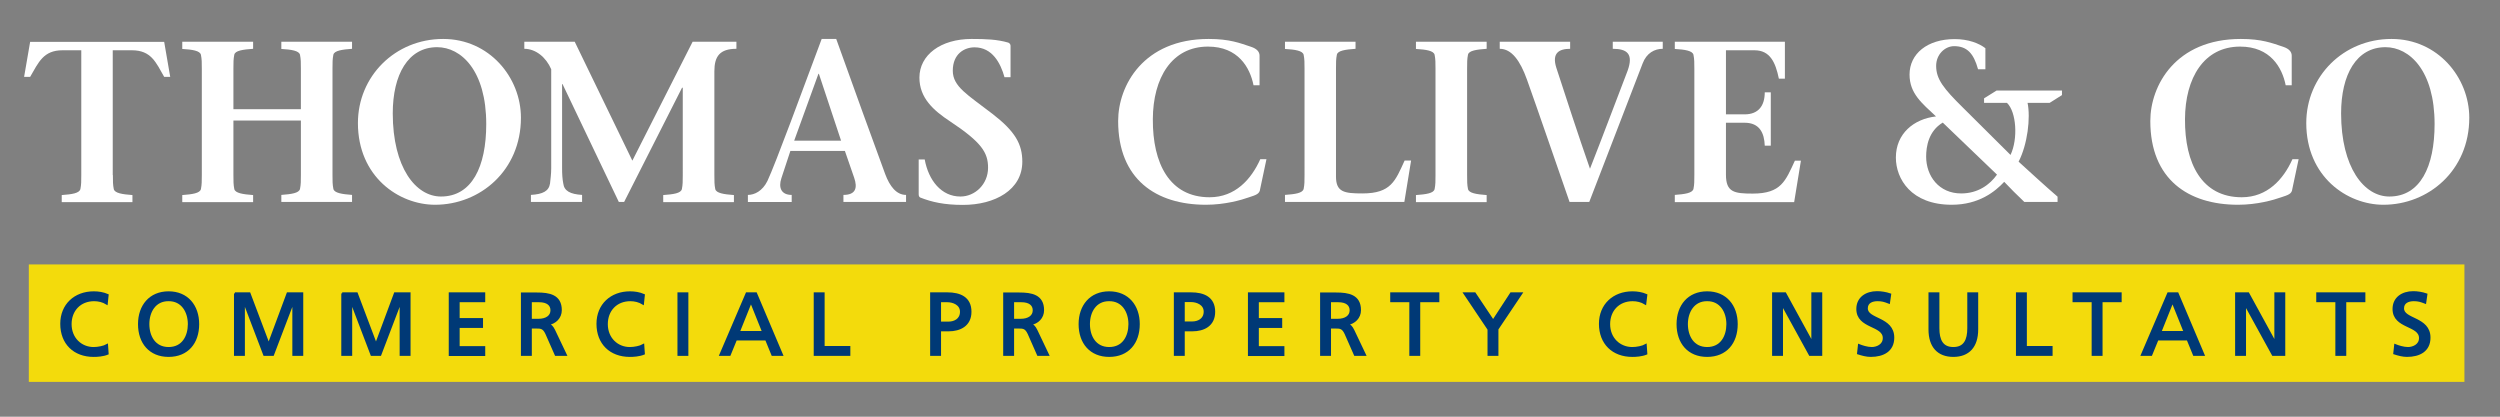 <?xml version="1.0" encoding="utf-8"?>
<!-- Generator: Adobe Illustrator 25.0.1, SVG Export Plug-In . SVG Version: 6.00 Build 0)  -->
<svg version="1.1" id="Layer_1" xmlns="http://www.w3.org/2000/svg" xmlns:xlink="http://www.w3.org/1999/xlink" x="0px" y="0px"
	 viewBox="0 0 170.08 28.35" style="enable-background:new 0 0 170.08 28.35;" xml:space="preserve">
<rect x="0" y="0" width="170.08" height="28.35" fill="#808080" stroke="none"/>
<style type="text/css">
	.st0{fill:#FFFFFF;}
	.st1{fill:#F3DB0C;}
	.st2{fill:#003976;stroke:#003976;stroke-width:0.142;}
</style>
<g>
	<path class="st0" d="M7.68,11.91c0,0.42,0,0.65,0.06,0.95c0.06,0.28,0.58,0.36,1.27,0.41v0.48H4.2v-0.48
		c0.69-0.05,1.2-0.12,1.27-0.41c0.06-0.3,0.06-0.53,0.06-0.95V3.42H4.25c-1.3,0-1.63,0.83-2.2,1.81H1.64l0.41-2.38h9.12l0.41,2.38
		h-0.41c-0.56-0.98-0.88-1.81-2.2-1.81h-1.3V11.91z"/>
	<path class="st0" d="M15.88,11.91c0,0.42,0,0.65,0.06,0.95c0.06,0.28,0.59,0.36,1.28,0.41v0.48H12.4v-0.48
		c0.67-0.05,1.21-0.12,1.27-0.41c0.06-0.3,0.06-0.53,0.06-0.95V4.68c0-0.42,0-0.65-0.06-0.95c-0.06-0.28-0.59-0.36-1.27-0.4V2.84
		h4.82v0.48c-0.69,0.05-1.22,0.12-1.28,0.4c-0.06,0.3-0.06,0.53-0.06,0.95v2.76h4.59V4.68c0-0.42,0-0.65-0.06-0.95
		c-0.06-0.28-0.59-0.36-1.27-0.4V2.84h4.81v0.48c-0.67,0.05-1.2,0.12-1.27,0.4c-0.06,0.3-0.06,0.53-0.06,0.95v7.23
		c0,0.42,0,0.65,0.06,0.95c0.06,0.28,0.59,0.36,1.27,0.41v0.48h-4.81v-0.48c0.67-0.05,1.21-0.12,1.27-0.41
		c0.06-0.3,0.06-0.53,0.06-0.95V8.2h-4.59V11.91z"/>
	<path class="st0" d="M30,13.37c-1.72,0-3.28-1.98-3.28-5.66c0-2.63,1.04-4.5,3.02-4.5c1.63,0,3.34,1.59,3.34,5.23
		C33.08,11.35,32.1,13.37,30,13.37z M29.6,13.93c3.05,0,5.84-2.32,5.84-5.92c0-2.74-2.15-5.36-5.29-5.36c-3.28,0-5.8,2.55-5.8,5.72
		C24.35,12.02,27.13,13.93,29.6,13.93z"/>
	<path class="st0" d="M50.1,3.32c-1.13,0-1.5,0.51-1.5,1.53v7.06c0,0.42,0,0.65,0.06,0.95c0.06,0.28,0.58,0.36,1.27,0.41v0.48h-4.81
		v-0.48c0.69-0.05,1.21-0.12,1.27-0.41c0.06-0.3,0.06-0.53,0.06-0.95V5.97H46.4l-3.94,7.77H42.1l-3.83-8.02h-0.03v5.73
		c0,0.39,0.02,0.73,0.08,1.03c0.06,0.51,0.47,0.73,1.28,0.78v0.48h-3.48v-0.48c0.82-0.05,1.22-0.26,1.3-0.78
		c0.03-0.3,0.08-0.64,0.08-1.03V4.71c-0.35-0.81-1.05-1.39-1.83-1.39V2.84h3.43l3.92,8.09l4.1-8.09h2.98V3.32z"/>
	<path class="st0" d="M54.03,9.57l1.65-4.55h0.03l1.51,4.55H54.03z M57.48,10.27l0.63,1.82c0.24,0.69,0.11,1.17-0.73,1.17v0.48h4.26
		v-0.48c-0.66,0-1.11-0.59-1.42-1.42c-0.56-1.5-2.41-6.62-3.33-9.19h-0.99c-1.28,3.43-3.14,8.49-3.69,9.66
		c-0.34,0.69-0.88,0.95-1.33,0.95v0.48h2.98v-0.48c-0.7,0-0.92-0.48-0.7-1.14l0.61-1.85H57.48z"/>
	<path class="st0" d="M68.34,5.26c-0.27-0.98-0.84-2.04-2.04-2.04c-0.69,0-1.48,0.44-1.48,1.59c0,1.09,1.02,1.64,2.69,2.93
		c1.56,1.2,2.04,2.07,2.04,3.26c0,1.92-1.86,2.94-4.04,2.94c-1.27,0-2.11-0.19-2.9-0.5c-0.06-0.03-0.11-0.09-0.11-0.22v-2.37h0.41
		c0.26,1.42,1.13,2.52,2.43,2.52c0.99,0,1.88-0.83,1.88-1.96c0-1.03-0.44-1.73-2.58-3.15c-1.14-0.75-2.09-1.6-2.09-2.98
		c0-1.54,1.45-2.63,3.55-2.63c0.99,0,1.74,0.03,2.5,0.25c0.11,0.05,0.15,0.14,0.15,0.22v2.13H68.34z"/>
	<path class="st0" d="M86.16,10.83l-0.43,2.03c-0.03,0.34-0.3,0.41-0.75,0.56c-0.53,0.19-1.65,0.51-2.94,0.51
		c-3.39,0-5.97-1.73-5.97-5.7c0-2.4,1.71-5.58,6.16-5.58c1.42,0,2.12,0.28,2.87,0.53c0.43,0.14,0.59,0.36,0.59,0.61V5.8h-0.41
		c-0.24-1.2-1.04-2.63-3.1-2.63c-2.46,0-3.74,2.13-3.75,4.94c-0.02,3.01,1.14,5.31,3.86,5.31c1.75,0,2.84-1.23,3.45-2.59H86.16z"/>
	<path class="st0" d="M87.42,13.26c0.69-0.05,1.2-0.12,1.27-0.41c0.06-0.3,0.06-0.53,0.06-0.95V4.68c0-0.42,0-0.65-0.06-0.95
		c-0.06-0.28-0.58-0.36-1.27-0.4V2.84h4.8v0.48c-0.69,0.05-1.21,0.12-1.27,0.4c-0.06,0.3-0.06,0.53-0.06,0.95v7.34
		c0,1.06,0.56,1.15,1.8,1.15c1.95,0,2.24-0.86,2.87-2.24H96l-0.46,2.82h-8.12V13.26z"/>
	<path class="st0" d="M99.81,11.91c0,0.42,0,0.65,0.06,0.95c0.06,0.28,0.58,0.36,1.27,0.41v0.48h-4.81v-0.48
		c0.69-0.05,1.21-0.12,1.27-0.41c0.06-0.3,0.06-0.53,0.06-0.95V4.68c0-0.42,0-0.65-0.06-0.95c-0.06-0.28-0.58-0.36-1.27-0.4V2.84
		h4.81v0.48c-0.69,0.05-1.21,0.12-1.27,0.4c-0.06,0.3-0.06,0.53-0.06,0.95V11.91z"/>
	<path class="st0" d="M106.83,3.32c-0.76,0-1.27,0.28-0.95,1.29c0.67,2.06,1.48,4.55,2.29,6.87c0.87-2.21,1.71-4.46,2.56-6.67
		c0.41-1.14-0.03-1.49-1.01-1.49V2.84h3.4v0.48c-0.55,0-1.1,0.28-1.37,1c-1.2,3.15-2.43,6.28-3.63,9.42h-1.34
		c-0.78-2.24-2.23-6.46-2.9-8.33c-0.46-1.28-1.04-2.09-1.85-2.09V2.84h4.79V3.32z"/>
	<path class="st0" d="M113.94,13.26c0.67-0.05,1.2-0.12,1.27-0.41c0.06-0.3,0.06-0.53,0.06-0.95V4.68c0-0.42,0-0.65-0.06-0.95
		c-0.06-0.28-0.59-0.36-1.27-0.4V2.84h7.49v2.51h-0.41c-0.23-1.11-0.6-1.93-1.66-1.93h-1.94v4.36h1.27c0.96,0,1.37-0.61,1.37-1.5
		h0.41v3.63h-0.41c-0.03-0.86-0.35-1.56-1.37-1.56h-1.27v3.54c0,1.19,0.57,1.28,1.82,1.28c1.94,0,2.23-0.86,2.87-2.24h0.41
		l-0.46,2.82h-8.12V13.26z"/>
	<path class="st0" d="M135.86,11.88c-0.49,0.69-1.3,1.28-2.44,1.28c-1.5,0-2.38-1.17-2.38-2.51c0-0.69,0.17-1.74,1.13-2.31
		L135.86,11.88z M140.27,6.16h-4.44l-0.85,0.53V7h1.56c0.64,0.61,0.76,2.45,0.24,3.54l-3.23-3.21c-1.33-1.31-1.83-1.95-1.83-2.85
		c0-0.79,0.61-1.34,1.22-1.34c0.87,0,1.33,0.48,1.63,1.57h0.5V3.28c-0.44-0.34-1.17-0.62-2.09-0.62c-1.86,0-3.07,1-3.07,2.41
		c0,1.29,0.84,1.95,1.8,2.85c-1.51,0.17-2.73,1.17-2.73,2.8c0,1.45,1.04,3.21,3.8,3.21c1.85,0,2.96-0.9,3.57-1.56
		c0.41,0.44,0.85,0.87,1.37,1.37h2.26v-0.36c-0.76-0.65-2-1.79-2.65-2.38c0.61-1.18,0.82-2.99,0.61-4h1.5l0.84-0.53V6.16z"/>
	<path class="st0" d="M156.38,10.83l-0.43,2.03c-0.03,0.34-0.3,0.41-0.75,0.56c-0.53,0.19-1.65,0.51-2.94,0.51
		c-3.39,0-5.97-1.73-5.97-5.7c0-2.4,1.71-5.58,6.16-5.58c1.42,0,2.12,0.28,2.87,0.53c0.43,0.14,0.59,0.36,0.59,0.61V5.8h-0.41
		c-0.24-1.2-1.04-2.63-3.1-2.63c-2.46,0-3.74,2.13-3.75,4.94c-0.02,3.01,1.14,5.31,3.86,5.31c1.75,0,2.84-1.23,3.45-2.59H156.38z"/>
	<path class="st0" d="M162.55,13.37c-1.72,0-3.28-1.98-3.28-5.66c0-2.63,1.04-4.5,3.02-4.5c1.63,0,3.34,1.59,3.34,5.23
		C165.63,11.35,164.65,13.37,162.55,13.37z M162.15,13.93c3.05,0,5.84-2.32,5.84-5.92c0-2.74-2.15-5.36-5.29-5.36
		c-3.28,0-5.8,2.55-5.8,5.72C156.9,12.02,159.68,13.93,162.15,13.93z"/>
</g>
<rect x="1.96" y="17.99" class="st1" width="165.7" height="7.99"/>
<g>
	<path class="st2" d="M7.26,20.65c-0.26-0.16-0.56-0.23-0.86-0.23c-0.96,0-1.6,0.69-1.6,1.63c0,0.98,0.71,1.63,1.57,1.63
		c0.3,0,0.7-0.08,0.91-0.2l0.04,0.58c-0.32,0.13-0.71,0.15-0.95,0.15c-1.32,0-2.2-0.85-2.2-2.18c0-1.29,0.93-2.14,2.21-2.14
		c0.32,0,0.64,0.05,0.94,0.18L7.26,20.65z"/>
	<path class="st2" d="M10.09,22.05c0-0.85,0.45-1.64,1.38-1.63c0.92-0.01,1.38,0.78,1.38,1.63c0,0.83-0.41,1.63-1.38,1.63
		C10.51,23.68,10.09,22.88,10.09,22.05z M9.46,22.05c0,1.27,0.74,2.16,2.01,2.16c1.28,0,2.01-0.89,2.01-2.16
		c0-1.24-0.74-2.16-2.01-2.16C10.2,19.89,9.46,20.81,9.46,22.05z"/>
	<path class="st2" d="M15.98,19.96h0.99l1.31,3.47l1.29-3.47h0.99v4.18h-0.6v-3.62h-0.01l-1.38,3.62h-0.59l-1.38-3.62h-0.01v3.62
		h-0.6V19.96z"/>
	<path class="st2" d="M23.28,19.96h0.99l1.31,3.47l1.29-3.47h0.99v4.18h-0.6v-3.62h-0.01l-1.38,3.62h-0.59l-1.38-3.62h-0.01v3.62
		h-0.6V19.96z"/>
	<path class="st2" d="M30.6,19.96h2.34v0.53H31.2v1.22h1.59v0.53H31.2v1.38h1.74v0.53H30.6V19.96z"/>
	<path class="st2" d="M36.11,20.49h0.57c0.55,0,0.84,0.24,0.84,0.62c0,0.4-0.34,0.65-0.9,0.65h-0.51V20.49z M35.51,24.14h0.6v-1.86
		h0.36c0.32,0,0.51,0,0.7,0.41l0.64,1.45h0.68l-0.79-1.66c-0.13-0.26-0.22-0.35-0.41-0.42v-0.01c0.48-0.08,0.86-0.44,0.86-0.95
		c0-1-0.8-1.13-1.62-1.13h-1.02V24.14z"/>
	<path class="st2" d="M43.74,20.65c-0.26-0.16-0.56-0.23-0.86-0.23c-0.96,0-1.6,0.69-1.6,1.63c0,0.98,0.71,1.63,1.57,1.63
		c0.3,0,0.7-0.08,0.91-0.2l0.04,0.58c-0.32,0.13-0.71,0.15-0.95,0.15c-1.32,0-2.2-0.85-2.2-2.18c0-1.29,0.93-2.14,2.21-2.14
		c0.32,0,0.64,0.05,0.94,0.18L43.74,20.65z"/>
	<path class="st2" d="M46.16,19.96h0.6v4.18h-0.6V19.96z"/>
	<path class="st2" d="M51.92,22.59h-1.66l0.83-2.07L51.92,22.59z M49.01,24.14h0.63l0.43-1.05h2.05l0.43,1.05h0.65l-1.77-4.18h-0.63
		L49.01,24.14z"/>
	<path class="st2" d="M55.43,19.96h0.6v3.65h1.75v0.53h-2.35V19.96z"/>
	<path class="st2" d="M63.95,20.49h0.51c0.37,0,0.92,0.19,0.92,0.72c0,0.55-0.47,0.74-0.84,0.74h-0.59V20.49z M63.35,24.14h0.6
		v-1.67h0.59c0.75,0,1.48-0.33,1.48-1.26c0-0.95-0.71-1.25-1.57-1.25h-1.1V24.14z"/>
	<path class="st2" d="M68.92,20.49h0.57c0.55,0,0.84,0.24,0.84,0.62c0,0.4-0.34,0.65-0.9,0.65h-0.51V20.49z M68.32,24.14h0.6v-1.86
		h0.36c0.32,0,0.51,0,0.7,0.41l0.64,1.45h0.68l-0.79-1.66c-0.13-0.26-0.22-0.35-0.41-0.42v-0.01c0.49-0.08,0.86-0.44,0.86-0.95
		c0-1-0.8-1.13-1.62-1.13h-1.02V24.14z"/>
	<path class="st2" d="M74.08,22.05c0-0.85,0.45-1.64,1.38-1.63c0.92-0.01,1.38,0.78,1.38,1.63c0,0.83-0.41,1.63-1.38,1.63
		C74.5,23.68,74.08,22.88,74.08,22.05z M73.45,22.05c0,1.27,0.74,2.16,2.01,2.16c1.28,0,2.01-0.89,2.01-2.16
		c0-1.24-0.74-2.16-2.01-2.16C74.19,19.89,73.45,20.81,73.45,22.05z"/>
	<path class="st2" d="M80.53,21.94h0.59c0.37,0,0.84-0.19,0.84-0.74c0-0.53-0.55-0.72-0.92-0.72h-0.51V21.94z M79.93,19.96h1.1
		c0.86,0,1.57,0.3,1.57,1.25c0,0.93-0.72,1.26-1.48,1.26h-0.59v1.67h-0.6V19.96z"/>
	<path class="st2" d="M84.97,19.96h2.34v0.53h-1.74v1.22h1.59v0.53h-1.59v1.38h1.74v0.53h-2.34V19.96z"/>
	<path class="st2" d="M90.48,20.49h0.57c0.55,0,0.84,0.24,0.84,0.62c0,0.4-0.34,0.65-0.9,0.65h-0.51V20.49z M89.88,24.14h0.6v-1.86
		h0.36c0.32,0,0.51,0,0.7,0.41l0.64,1.45h0.68l-0.79-1.66c-0.13-0.26-0.22-0.35-0.41-0.42v-0.01c0.48-0.08,0.86-0.44,0.86-0.95
		c0-1-0.8-1.13-1.62-1.13h-1.02V24.14z"/>
	<path class="st2" d="M95.95,24.14h0.6v-3.65h1.3v-0.53h-3.2v0.53h1.3V24.14z"/>
	<path class="st2" d="M101.26,22.39l-1.63-2.43h0.7l1.25,1.87l1.22-1.87h0.7l-1.63,2.43v1.75h-0.6V22.39z"/>
	<path class="st2" d="M111.93,20.65c-0.26-0.16-0.56-0.23-0.86-0.23c-0.96,0-1.6,0.69-1.6,1.63c0,0.98,0.71,1.63,1.58,1.63
		c0.3,0,0.7-0.08,0.91-0.2l0.04,0.58c-0.32,0.13-0.71,0.15-0.95,0.15c-1.32,0-2.2-0.85-2.2-2.18c0-1.29,0.93-2.14,2.21-2.14
		c0.32,0,0.64,0.05,0.94,0.18L111.93,20.65z"/>
	<path class="st2" d="M114.76,22.05c0-0.85,0.46-1.64,1.38-1.63c0.92-0.01,1.38,0.78,1.38,1.63c0,0.83-0.41,1.63-1.38,1.63
		C115.18,23.68,114.76,22.88,114.76,22.05z M114.13,22.05c0,1.27,0.74,2.16,2.01,2.16c1.28,0,2.01-0.89,2.01-2.16
		c0-1.24-0.74-2.16-2.01-2.16C114.87,19.89,114.13,20.81,114.13,22.05z"/>
	<path class="st2" d="M120.64,19.96h0.81l1.84,3.36h0.01v-3.36h0.6v4.18h-0.77l-1.89-3.44h-0.01v3.44h-0.6V19.96z"/>
	<path class="st2" d="M128.51,20.59c-0.31-0.12-0.47-0.17-0.78-0.17c-0.34,0-0.73,0.12-0.73,0.56c0,0.8,1.8,0.62,1.8,1.99
		c0,0.89-0.69,1.24-1.53,1.24c-0.29,0-0.58-0.08-0.86-0.17l0.06-0.56c0.2,0.08,0.56,0.2,0.87,0.2c0.34,0,0.82-0.19,0.82-0.68
		c0-0.93-1.8-0.68-1.8-1.98c0-0.74,0.59-1.14,1.34-1.14c0.28,0,0.6,0.05,0.89,0.15L128.51,20.59z"/>
	<path class="st2" d="M134.51,22.41c0,1.17-0.59,1.8-1.62,1.8c-1.03,0-1.62-0.63-1.62-1.8v-2.45h0.6v2.37c0,0.8,0.25,1.35,1.02,1.35
		c0.77,0,1.02-0.55,1.02-1.35v-2.37h0.6V22.41z"/>
	<path class="st2" d="M137.22,19.96h0.6v3.65h1.75v0.53h-2.35V19.96z"/>
	<path class="st2" d="M142.37,20.49h-1.3v-0.53h3.2v0.53h-1.3v3.65h-0.6V20.49z"/>
	<path class="st2" d="M148.63,22.59h-1.66l0.83-2.07L148.63,22.59z M145.72,24.14h0.63l0.43-1.05h2.05l0.43,1.05h0.65l-1.77-4.18
		h-0.63L145.72,24.14z"/>
	<path class="st2" d="M152.14,19.96h0.81l1.84,3.36h0.01v-3.36h0.6v4.18h-0.77l-1.89-3.44h-0.01v3.44h-0.6V19.96z"/>
	<path class="st2" d="M158.95,20.49h-1.3v-0.53h3.2v0.53h-1.3v3.65h-0.6V20.49z"/>
	<path class="st2" d="M164.99,20.59c-0.31-0.12-0.47-0.17-0.78-0.17c-0.33,0-0.73,0.12-0.73,0.56c0,0.8,1.8,0.62,1.8,1.99
		c0,0.89-0.69,1.24-1.53,1.24c-0.29,0-0.58-0.08-0.86-0.17l0.06-0.56c0.2,0.08,0.56,0.2,0.87,0.2c0.34,0,0.82-0.19,0.82-0.68
		c0-0.93-1.8-0.68-1.8-1.98c0-0.74,0.59-1.14,1.34-1.14c0.28,0,0.6,0.05,0.89,0.15L164.99,20.59z"/>
</g>
</svg>
